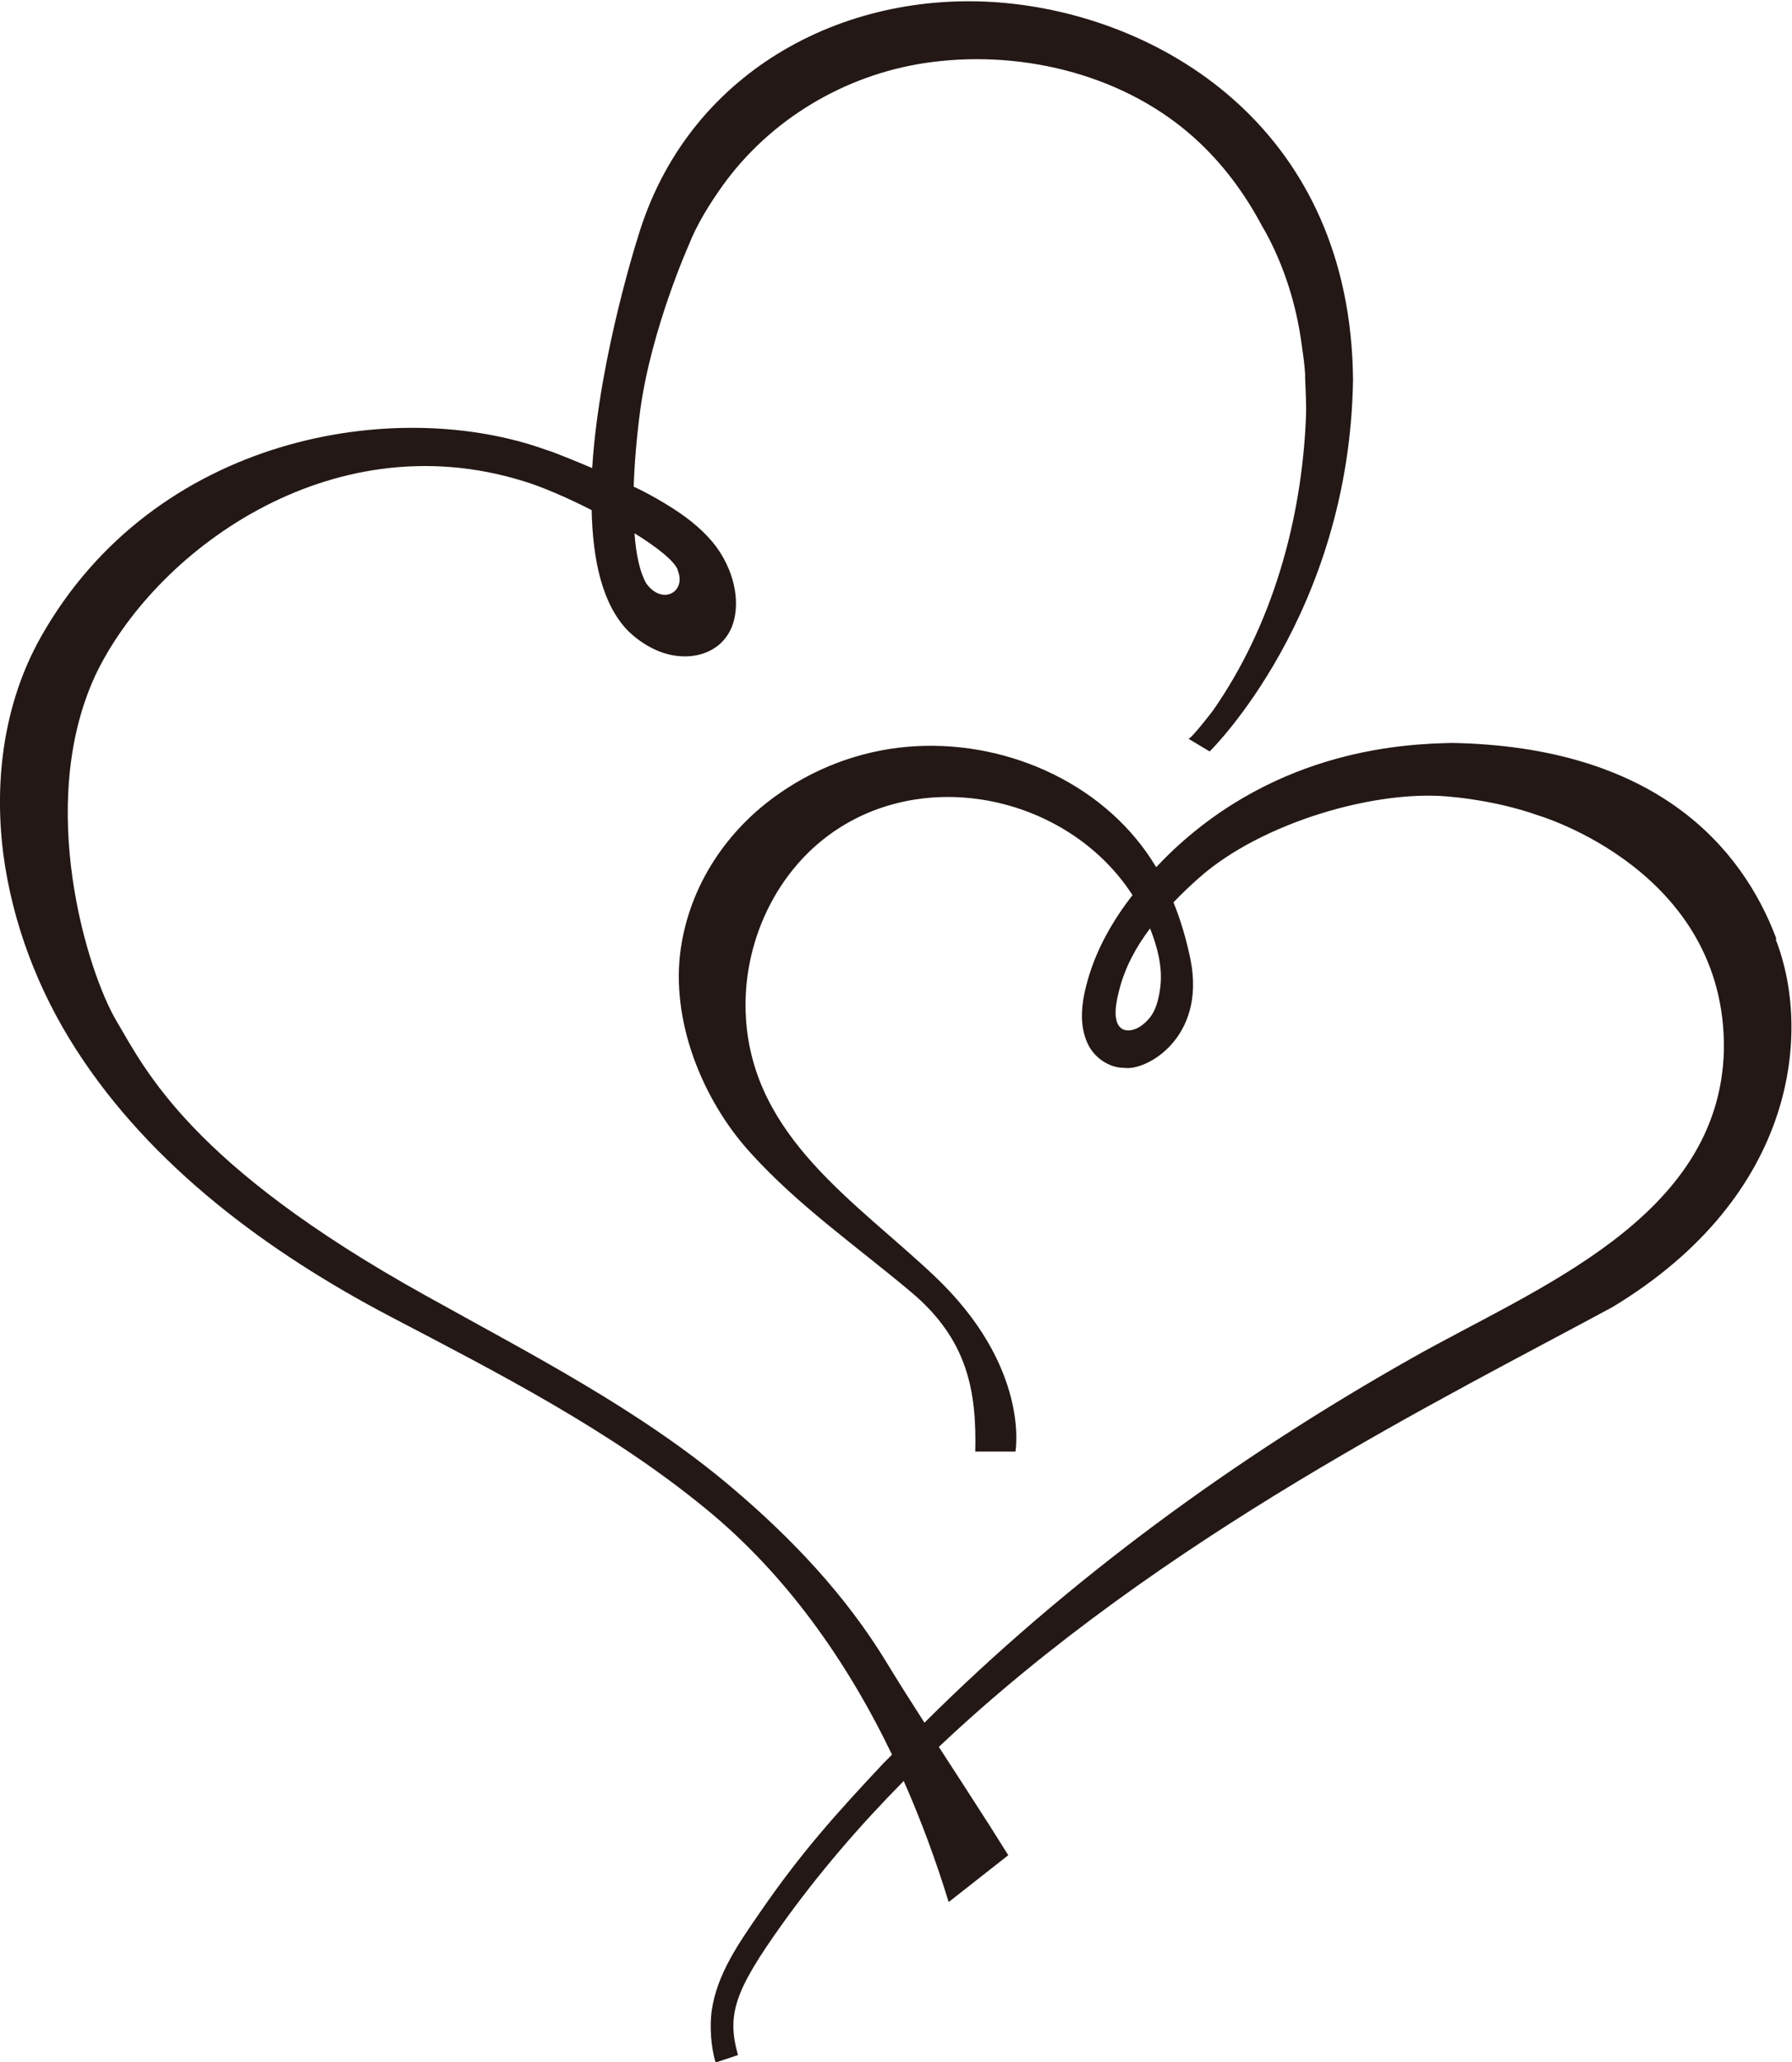 <?xml version="1.0" encoding="UTF-8"?>
<svg id="_レイヤー_2" data-name="レイヤー 2" xmlns="http://www.w3.org/2000/svg" viewBox="0 0 67.36 77.49">
  <defs>
    <style>
      .cls-1 {
        fill: #231815;
        stroke-width: 0px;
      }
    </style>
  </defs>
  <g id="_レイヤー_3" data-name="レイヤー 3">
    <path class="cls-1" d="m66.77,35.27c-1.29-3.43-4.53-7.21-12.19-7.35-1.65.04-6.51.18-10.65,4.19-.16.16-.32.32-.47.48-1.83-3.07-5.48-4.73-8.99-4.55-1.84.09-3.64.71-5.15,1.76-1.99,1.37-3.38,3.45-3.73,5.85-.39,2.69.8,5.66,2.59,7.64,1.81,2.01,4,3.53,6.06,5.26,2.15,1.8,2.47,3.75,2.42,6h1.51s.58-3.19-3.08-6.63c-2.94-2.77-6.77-5.18-7.05-9.65-.18-2.79,1.14-5.66,3.53-7.17,3.62-2.29,8.71-1.01,11,2.54-.74.95-1.35,2.02-1.68,3.18-.22.77-.36,1.66,0,2.41.24.51.78.89,1.34.9.01,0,.02,0,.03,0,.82.13,3.08-1.12,2.49-4.07-.15-.73-.36-1.46-.64-2.15.31-.32.63-.63.95-.91,2.34-2.09,6.73-3.37,9.54-3.05,0,0,1.64.13,3.21.69,0,0,7.09,2.06,6.99,8.83-.16,6.33-7.09,8.94-11.73,11.57-6.61,3.73-12.92,8.32-18.32,13.7-.49-.76-.97-1.52-1.44-2.29-1.53-2.51-3.54-4.63-5.78-6.53-3.46-2.94-7.62-5.05-11.56-7.25-8.81-4.89-10.5-8.46-11.58-10.28-1.1-1.84-3.05-8.11-.82-12.98,2.17-4.61,8.78-9.6,16.1-7.33.67.2,1.63.61,2.57,1.09.04,1.88.4,3.55,1.37,4.54.37.36.77.61,1.17.77,1.22.48,2.62.04,2.85-1.36.17-1.01-.28-2.14-.96-2.88-.63-.7-1.45-1.21-2.27-1.66-.19-.1-.38-.2-.58-.29.03-.88.11-1.86.25-2.9.42-3.05,1.82-6.18,1.82-6.18.31-.79.78-1.54,1.27-2.23,1.79-2.49,4.57-4.15,7.6-4.61,3.45-.52,7.27.35,9.95,2.65,1.05.9,1.91,2,2.58,3.2.09.17.18.33.28.5.7,1.28,1.15,2.71,1.35,4.16.04.3.08.53.11.84,0,.04.04.33.03.51h0c.02.48.05.97.03,1.46-.16,3.87-1.27,7.83-3.5,11.02-.05.07-.85,1.1-.92,1.05,0,0,.8.48.8.48,0,0,5.26-5.13,5.39-13.98-.09-9.31-7.03-13.55-12.99-14.14-5.96-.59-11.86,2.45-13.81,8.53,0,0-1.53,4.66-1.8,8.94-.55-.23-1.46-.61-1.72-.68-5.64-2.04-14.73-.56-19.01,7.04C.16,26.39-.23,29.27.12,32.06c.34,2.62,1.31,5.16,2.74,7.38,2.82,4.39,7.23,7.63,11.8,10.03,4.09,2.14,8.29,4.29,11.87,7.23,3.01,2.46,5.3,5.71,7,9.24-.09.1-.19.19-.29.29-1.84,1.96-3.13,3.4-4.66,5.62-.79,1.15-1.63,2.32-1.83,3.73-.07.53-.04,1.32.15,1.93l.84-.28c-.43-1.53-.12-2.42,1.64-4.89,1.38-1.93,2.93-3.73,4.59-5.41.66,1.49,1.22,3.02,1.69,4.55l2.24-1.76c-.24-.39-.49-.77-.73-1.16-.62-.97-1.25-1.94-1.88-2.91,8.38-7.92,19.11-13.16,25.34-16.54,6.97-4.22,7.45-10.41,6.12-13.8Zm-23.15,1.78c-.04.36-.13.8-.33,1.1-.21.31-.64.67-1.04.55h0c-.51-.2-.27-1.14-.18-1.49.21-.84.63-1.62,1.16-2.32.27.68.47,1.43.39,2.16Zm-18.15-15.63c.35.84-.59,1.34-1.18.5-.23-.4-.38-1.05-.44-1.88.84.52,1.49,1.03,1.63,1.38Z"/>
  </g>
</svg>